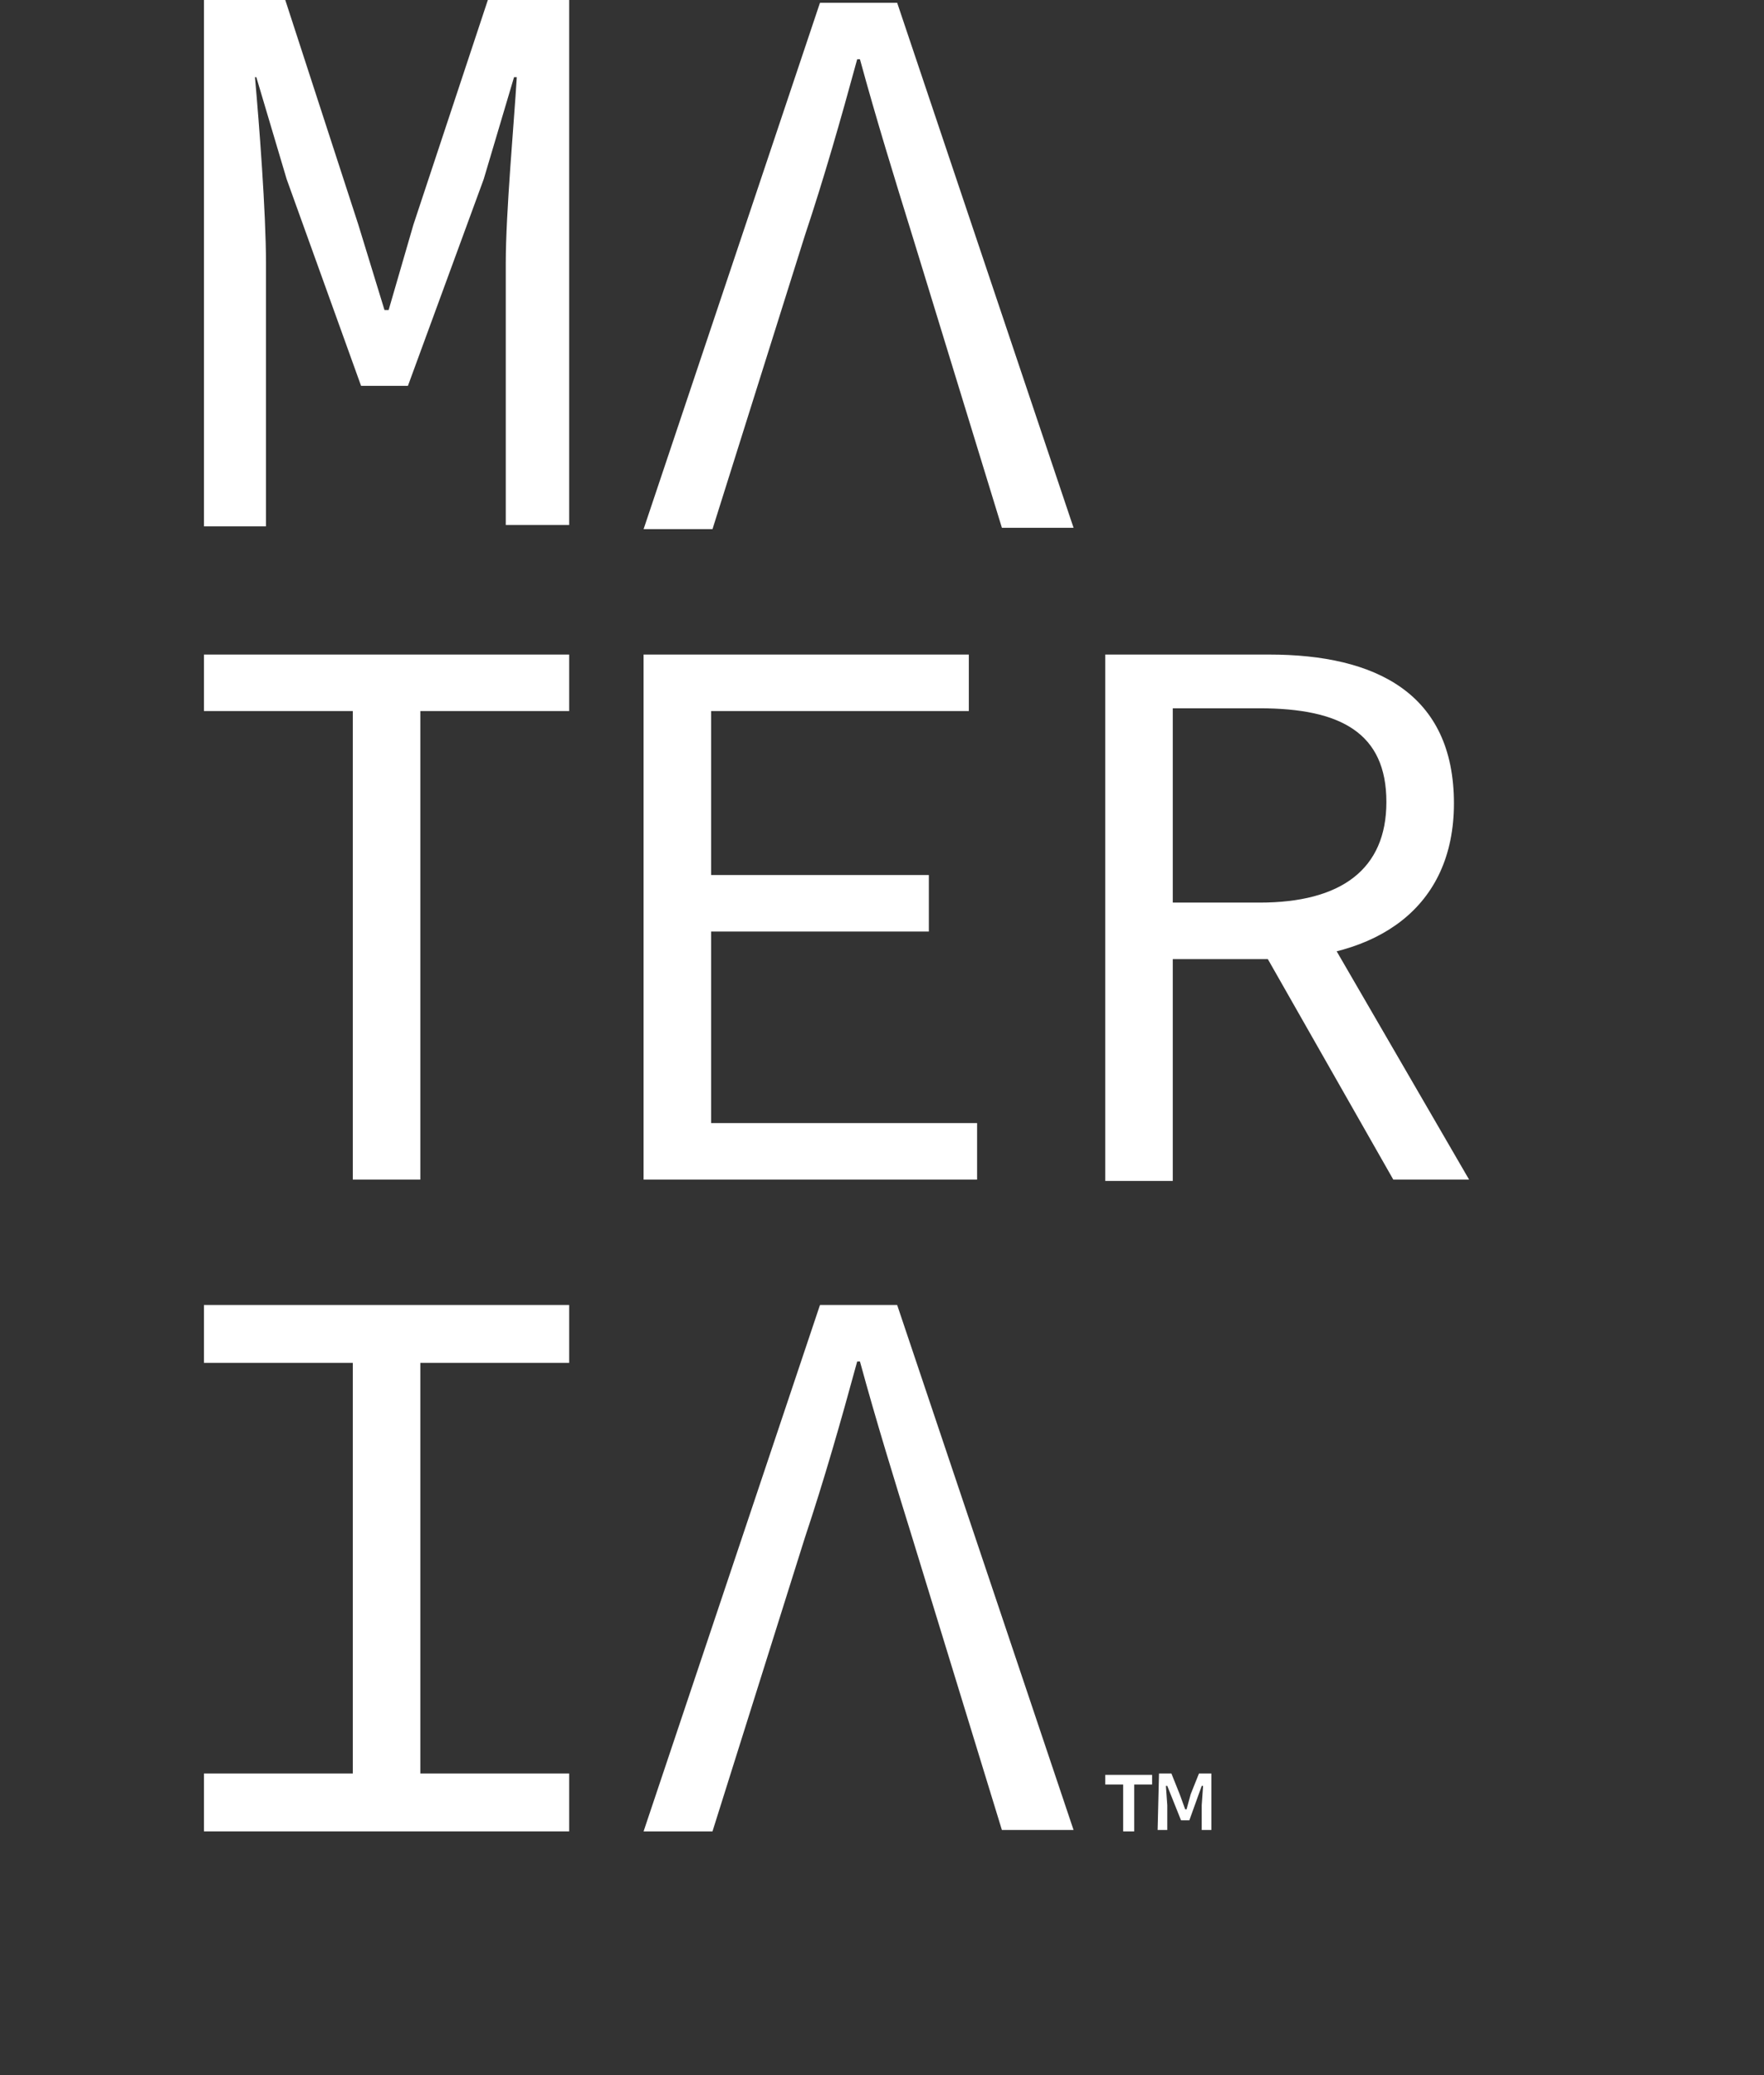<svg xmlns="http://www.w3.org/2000/svg" xmlns:xlink="http://www.w3.org/1999/xlink" version="1.1" id="Livello_1" x="0px" y="0px" viewBox="0 0 128 150.6" style="enable-background:new 0 0 128 150.6;" xml:space="preserve">
<rect x="0" y="0" width="128" height="150.6" fill="#333333" stroke="none"/>
<style type="text/css">
	.st0{fill:#ffffff;}
</style>
<path class="st0" d="M84.1,128.7H85l0.6,1.5l0.4,1.1h0.1l0.3-1.1l0.6-1.5h0.9v4.1h-0.7V131l0.1-1.4h-0.1l-0.9,2.5h-0.6l-1-2.5h-0.1  l0.1,1.4v1.8H84L84.1,128.7L84.1,128.7z M81.5,129.5h-1.3v-0.7h3.4v0.7h-1.3v3.4h-0.8V129.5L81.5,129.5z" fill="#ffffff"/>
<path class="st0" d="M14.8,0h5.9L26,16.3l1.9,6.2h0.3l1.8-6.2L35.4,0h5.9v38.1h-4.6v-19c0-3.7,0.6-10.2,0.8-13.5h-0.2L35.1,13  l-5.5,15h-3.4l-5.4-15l-2.2-7.4h-0.1c0.3,3.3,0.8,9.8,0.8,13.5v19.1h-4.5V0z" fill="#ffffff"/>
<path class="st0" d="M59.5,0.2h5.6l12.8,38.1h-5.2l-6.5-21.2c-1.3-4.2-2.6-8.4-3.8-12.8h-0.2c-1.2,4.4-2.4,8.6-3.8,12.8l-6.7,21.3  h-5L59.5,0.2z" fill="#ffffff"/>
<polygon class="st0" points="25.6,51.6 14.8,51.6 14.8,47.5 41.3,47.5 41.3,51.6 30.5,51.6 30.5,85.6 25.6,85.6 " fill="#ffffff"/>
<polygon class="st0" points="46.7,47.5 70.3,47.5 70.3,51.6 51.6,51.6 51.6,63.5 67.4,63.5 67.4,67.6 51.6,67.6 51.6,81.5   70.9,81.5 70.9,85.6 46.7,85.6 " fill="#ffffff"/>
<path class="st0" d="M95,65.6l11.6,20h-5.5l-9.9-17.4L95,65.6z M91.4,65.5c5.9,0,9.2-2.4,9.2-7.3c0-5-3.3-6.8-9.2-6.8h-6.3v14.1  H91.4z M80.2,47.5h11.9c7.7,0,13.4,2.8,13.4,10.8c0,7.6-5.6,11.3-13.4,11.3h-7v16.1h-4.9V47.5z" fill="#ffffff"/>
<polygon class="st0" points="14.8,128.7 25.6,128.7 25.6,98.9 14.8,98.9 14.8,94.7 41.3,94.7 41.3,98.9 30.5,98.9 30.5,128.7   41.3,128.7 41.3,132.9 14.8,132.9 " fill="#ffffff"/>
<path class="st0" d="M59.5,94.7h5.6l12.8,38.1h-5.2l-6.5-21.2c-1.3-4.2-2.6-8.4-3.8-12.8h-0.2c-1.2,4.4-2.4,8.6-3.8,12.8l-6.7,21.3  h-5L59.5,94.7z" fill="#ffffff"/>
</svg>